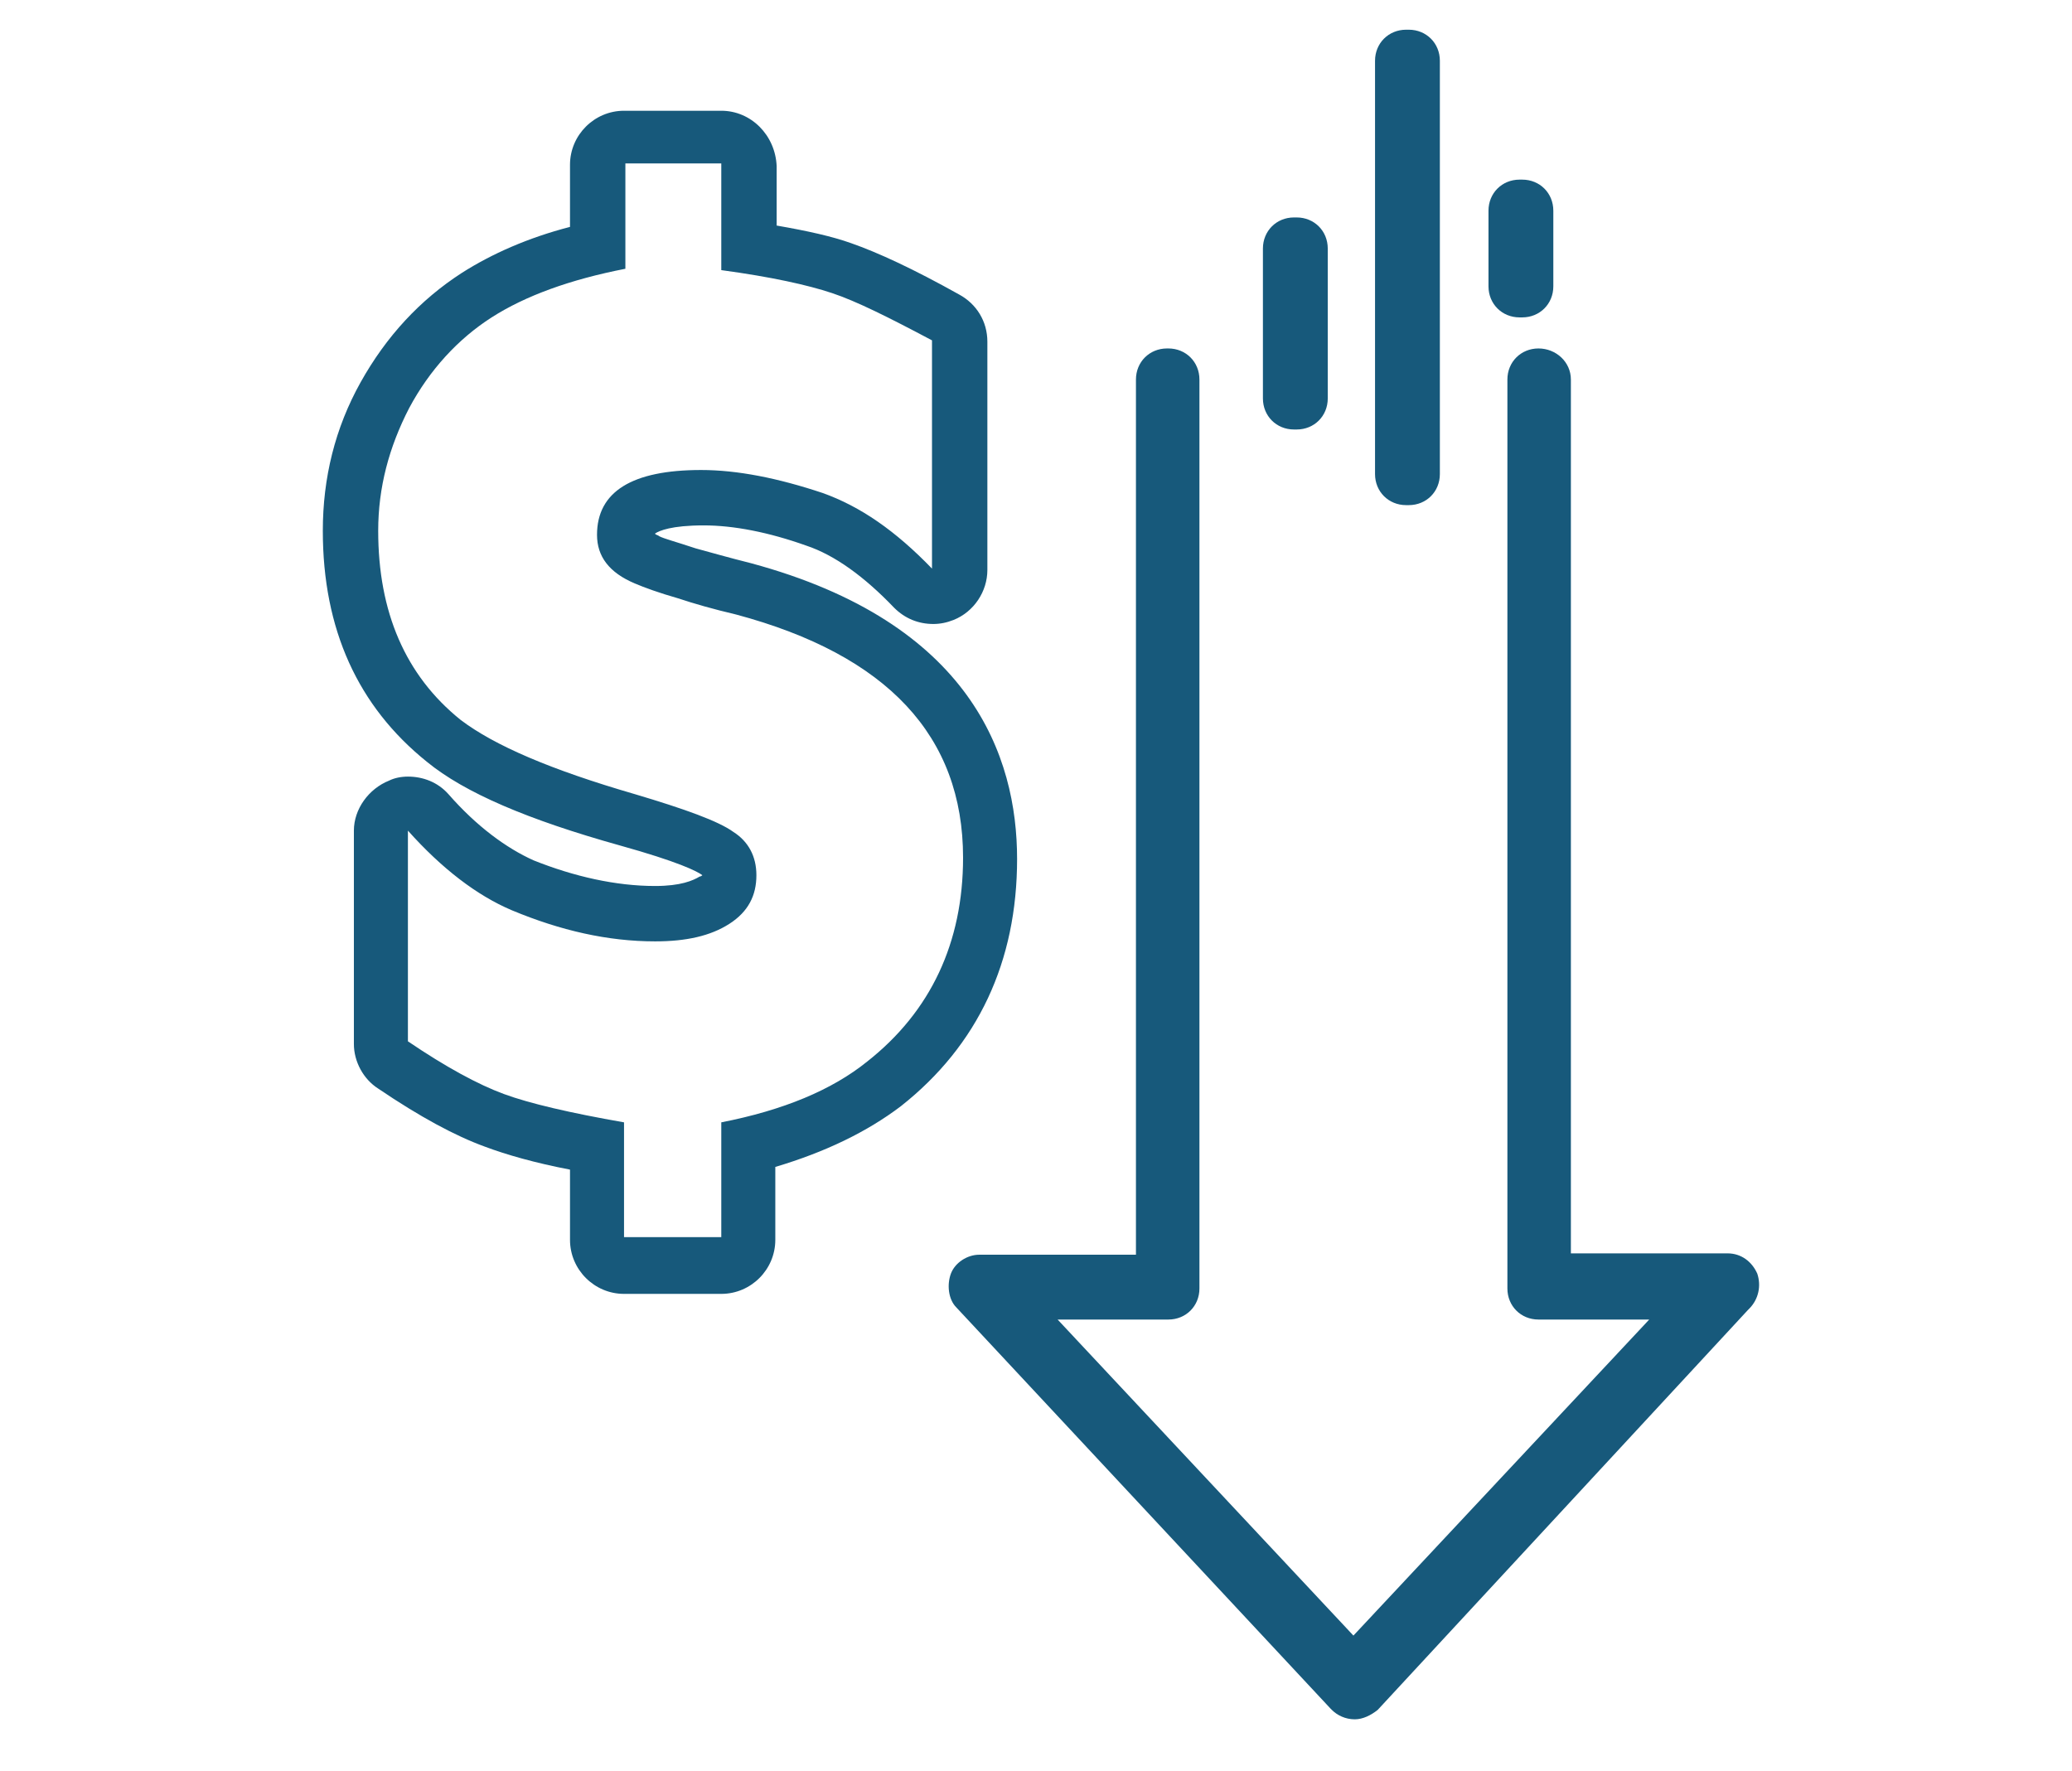 <?xml version="1.0" encoding="utf-8"?>
<!-- Generator: Adobe Illustrator 25.4.1, SVG Export Plug-In . SVG Version: 6.00 Build 0)  -->
<svg version="1.1" id="Layer_1" xmlns="http://www.w3.org/2000/svg" xmlns:xlink="http://www.w3.org/1999/xlink" x="0px" y="0px"
	 width="153.4px" height="131.1px" viewBox="0 0 153.4 131.1" style="enable-background:new 0 0 153.4 131.1;" xml:space="preserve"
	>
<style type="text/css">
	.st0{fill:#17597B;}
</style>
<g>
	<path class="st0" d="M130.1,94.3c-0.4-0.9-1.2-1.5-2.2-1.5h-11.6V28.1c0-1.3-1.1-2.3-2.4-2.3s-2.3,1-2.3,2.3v67.3
		c0,1.3,1,2.3,2.3,2.3h8.2l-21.9,23.4L78.3,97.7h8.2c1.3,0,2.3-1,2.3-2.3V28.1c0-1.3-1-2.3-2.3-2.3h-0.1c-1.3,0-2.3,1-2.3,2.3v64.8
		H72.5c-0.9,0-1.8,0.6-2.1,1.4s-0.2,1.9,0.4,2.5l27.7,29.7l0.1,0.1c0.4,0.4,1,0.7,1.7,0.7l0,0c0.6,0,1.2-0.3,1.7-0.7L129.4,97
		l0.1-0.1C130.2,96.2,130.4,95.2,130.1,94.3z"/>
	<path class="st0" d="M112.5,23.5h0.2c1.3,0,2.3-1,2.3-2.3v-5.6c0-1.3-1-2.3-2.3-2.3h-0.2c-1.3,0-2.3,1-2.3,2.3v5.6
		C110.2,22.5,111.2,23.5,112.5,23.5z"/>
	<path class="st0" d="M104.1,37.4h0.2c1.3,0,2.3-1,2.3-2.3V4.5c0-1.3-1-2.3-2.3-2.3h-0.2c-1.3,0-2.3,1-2.3,2.3v30.6
		C101.8,36.4,102.8,37.4,104.1,37.4z"/>
	<path class="st0" d="M95.8,31.8H96c1.3,0,2.3-1,2.3-2.3V18.4c0-1.3-1-2.3-2.3-2.3h-0.2c-1.3,0-2.3,1-2.3,2.3v11.1
		C93.5,30.8,94.5,31.8,95.8,31.8z"/>
	<path class="st0" d="M55.6,41.7c-1.6-0.4-3-0.8-4.1-1.1c-1.5-0.5-2.3-0.7-2.7-0.9c-0.1-0.1-0.3-0.1-0.3-0.2
		c0.3-0.2,1.2-0.6,3.6-0.6c2.2,0,4.8,0.5,7.6,1.5c2.1,0.7,4.3,2.3,6.5,4.6c0.8,0.8,1.8,1.2,2.9,1.2c0.5,0,1-0.1,1.5-0.3
		c1.5-0.6,2.5-2.1,2.5-3.7V25.3c0-1.5-0.8-2.8-2.1-3.5c-3.4-1.9-6-3.1-8-3.8c-1.4-0.5-3.2-0.9-5.5-1.3v-4.4
		c-0.1-2.3-1.9-4.1-4.1-4.1h-7.2c-2.2,0-4,1.8-4,4v4.6c-3.1,0.8-5.8,2-8,3.4c-3.1,2-5.6,4.7-7.5,8.1s-2.8,7.1-2.8,11
		c0,7.3,2.6,13,7.7,17.1c2.8,2.3,7.5,4.3,14.3,6.2c4.3,1.2,5.7,1.9,6.1,2.2c0,0-0.1,0.1-0.2,0.1c-0.5,0.3-1.4,0.7-3.3,0.7
		c-2.9,0-6-0.7-9-1.9c-2-0.9-4.2-2.5-6.3-4.9c-0.8-0.9-1.9-1.3-3-1.3c-0.5,0-1,0.1-1.4,0.3c-1.5,0.6-2.6,2.1-2.6,3.7v15.8
		c0,1.3,0.7,2.6,1.8,3.3c3.1,2.1,5.7,3.5,7.9,4.3c1.6,0.6,3.7,1.2,6.3,1.7v5.2c0,2.2,1.8,4,4,4h7.2c2.2,0,4-1.8,4-4v-5.4
		c3.7-1.1,6.8-2.6,9.3-4.5c5.7-4.5,8.6-10.7,8.6-18.3C75.3,56,71.9,46.1,55.6,41.7z M64.2,78.6c-2.6,2.1-6.2,3.6-10.8,4.5v8.5h-7.2
		v-8.5c-4-0.7-7-1.4-8.9-2.1s-4.3-2-7.1-3.9V61.5c2.5,2.8,5.1,4.8,7.7,5.9c3.6,1.5,7.1,2.3,10.6,2.3c2.3,0,4.1-0.4,5.5-1.3
		s2-2.1,2-3.6c0-1.4-0.6-2.5-1.7-3.2c-1.1-0.8-3.6-1.7-7.3-2.8c-6.2-1.8-10.4-3.6-12.9-5.5c-4.1-3.3-6.1-8-6.1-14
		c0-3.2,0.8-6.2,2.3-9.1c1.5-2.8,3.6-5.1,6.1-6.7c2.5-1.6,5.8-2.8,9.9-3.6v-7.8h7.1v0.1V20c3.7,0.5,6.4,1.1,8.2,1.7s4.2,1.8,7.4,3.5
		v16.9c-2.7-2.8-5.3-4.6-8.1-5.6c-3.3-1.1-6.3-1.7-9-1.7c-5.1,0-7.7,1.6-7.7,4.8c0,1.6,0.9,2.8,2.8,3.6c0.7,0.3,1.8,0.7,3.2,1.1
		c1.2,0.4,2.6,0.8,4.3,1.2c11.2,3,16.8,9,16.8,18C71.3,69.8,68.9,74.9,64.2,78.6z"/>
</g>
</svg>
